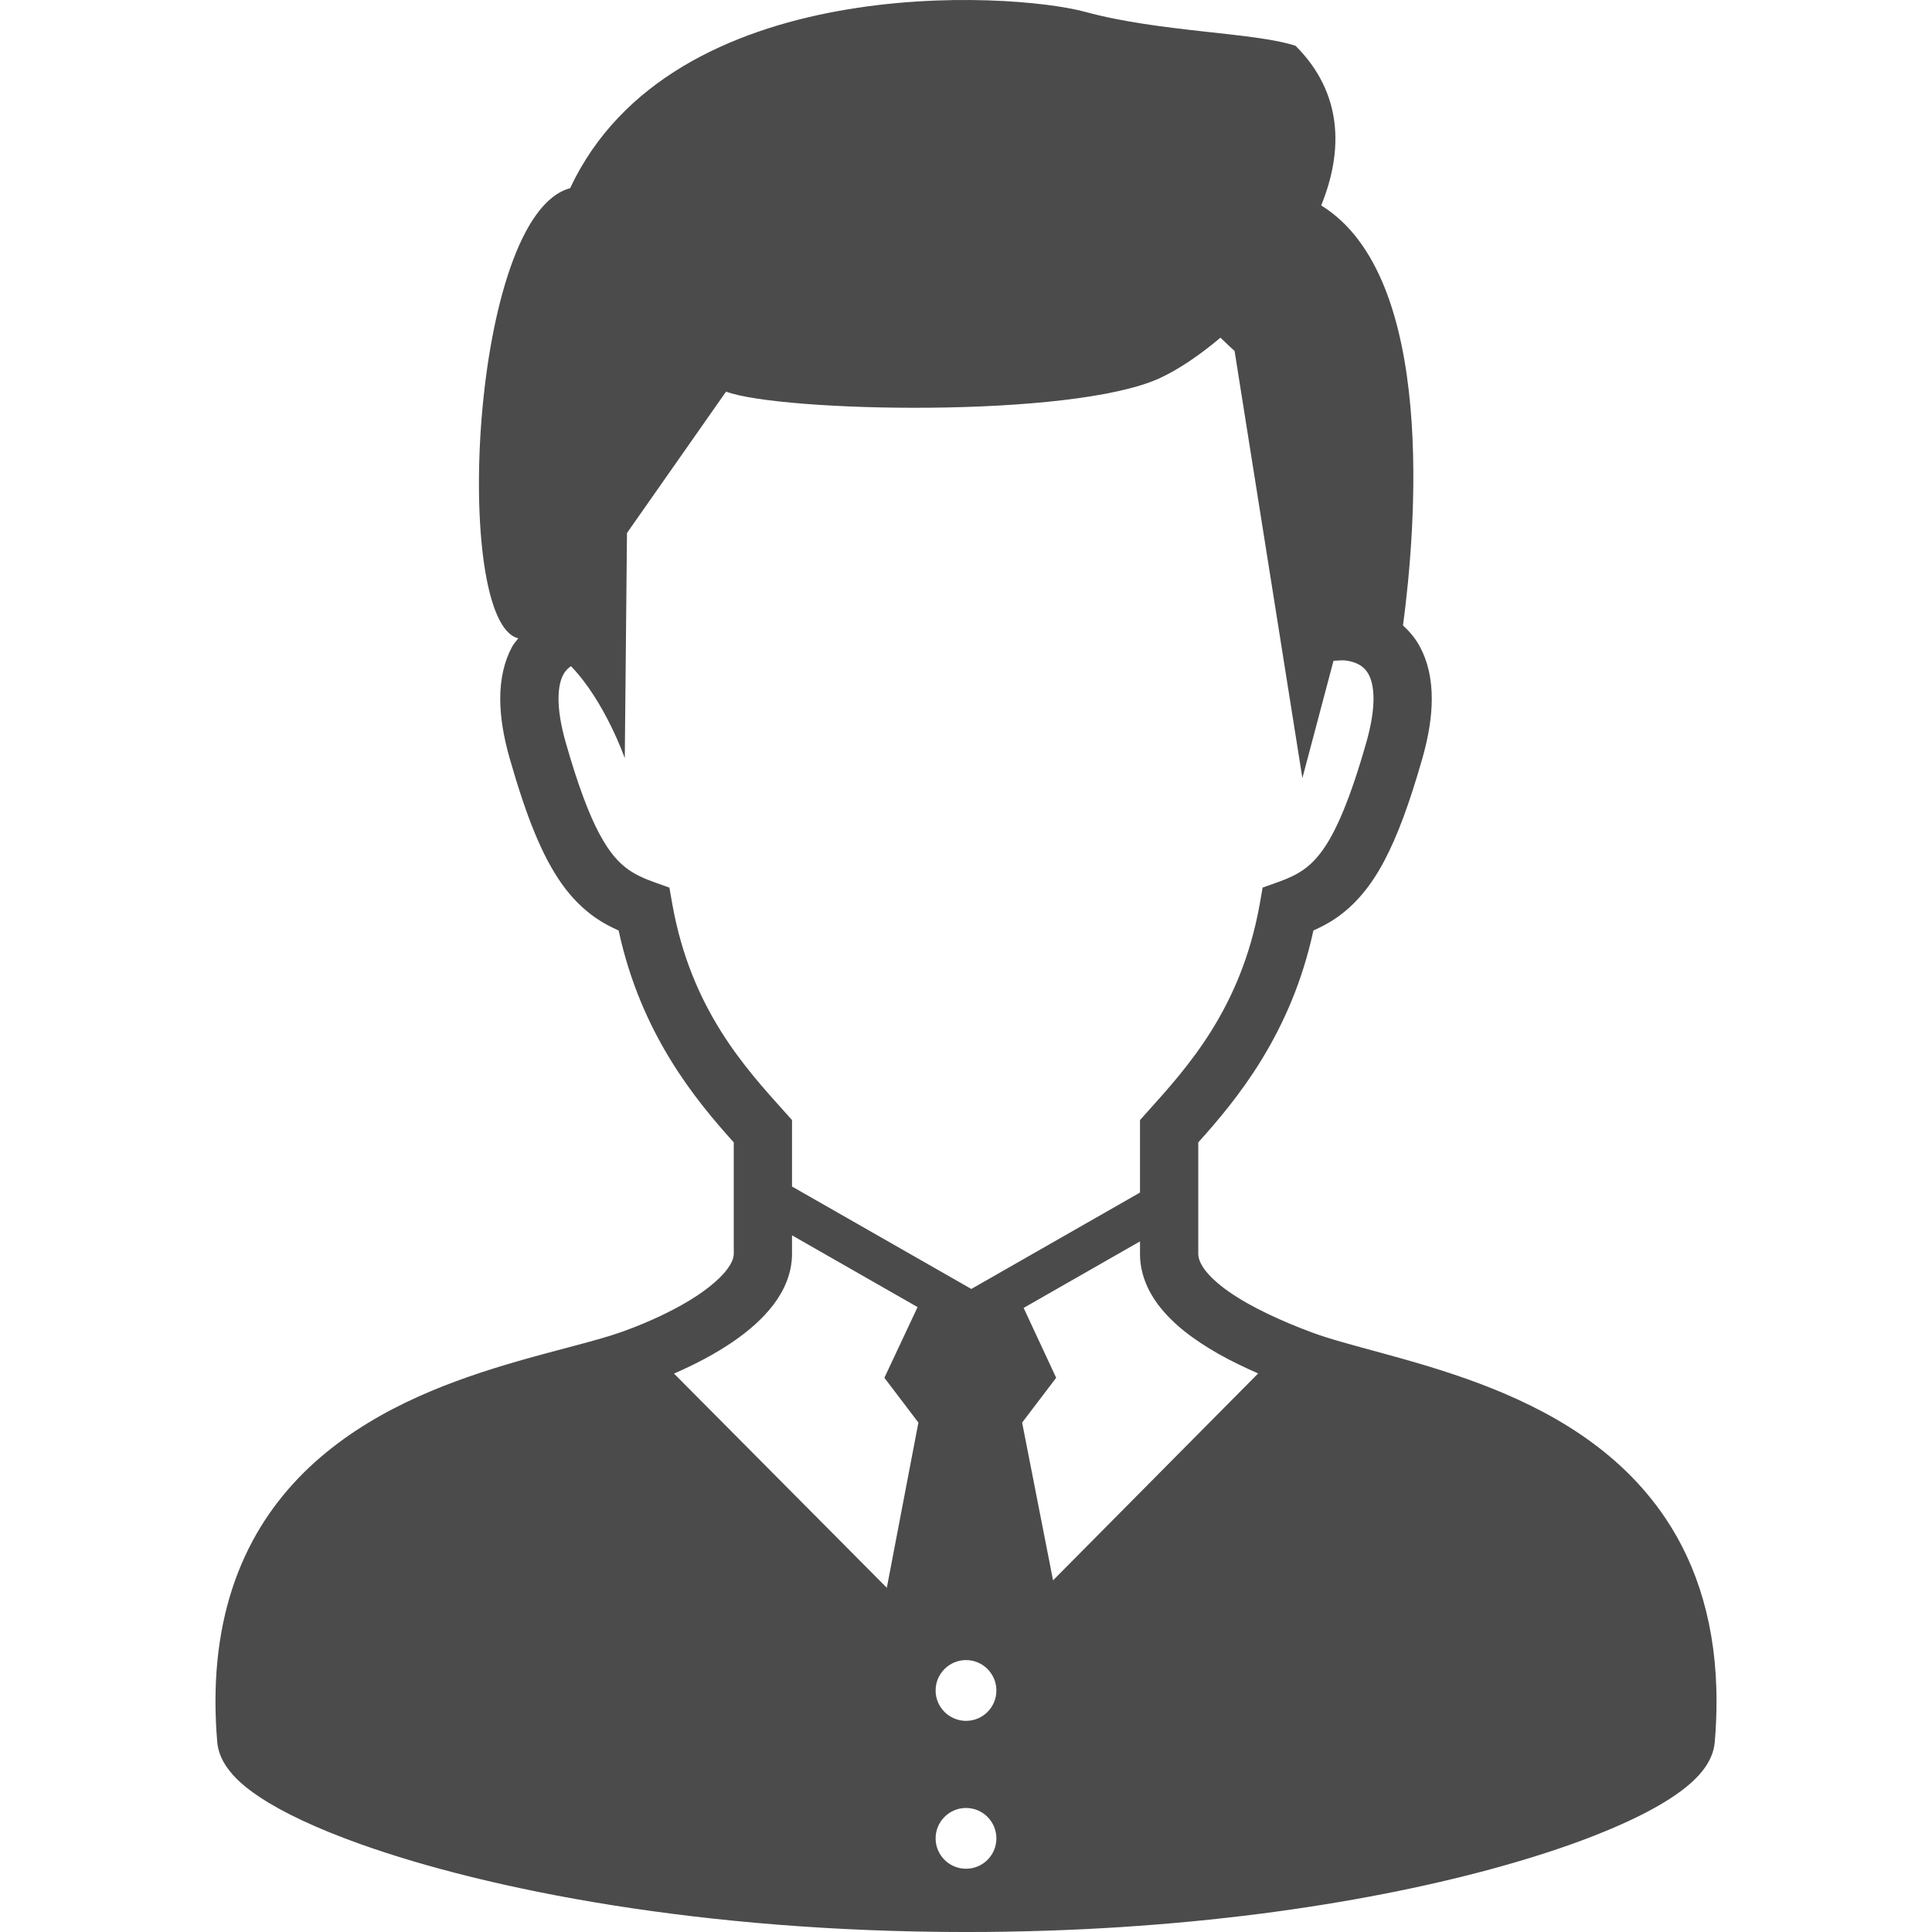 <!--?xml version="1.0" encoding="utf-8"?-->
<!-- Generator: Adobe Illustrator 18.1.1, SVG Export Plug-In . SVG Version: 6.00 Build 0)  -->

<svg version="1.1" id="_x32_" xmlns="http://www.w3.org/2000/svg" xmlns:xlink="http://www.w3.org/1999/xlink" x="0px" y="0px" viewBox="0 0 512 512" style="width: 256px; height: 256px; opacity: 1;" xml:space="preserve">
<style type="text/css">
	.st0{fill:#4B4B4B;}
</style>
<g>
	<path class="st0" d="M441.479,402.522c-12.527-18.76-31.553-29.133-49.435-35.874c-8.969-3.373-17.731-5.862-25.451-7.974
		c-7.707-2.098-14.413-3.867-18.918-5.561c-7.878-2.928-16.202-6.719-22.009-10.799c-2.9-2.023-5.136-4.107-6.431-5.883
		c-1.31-1.817-1.666-3.072-1.68-4.168c0-7.576,0-17.045,0-29.517c10.079-11.218,24.56-28.599,30.511-56.155
		c2.078-0.932,4.135-1.995,6.116-3.373c4.929-3.401,9.112-8.344,12.657-15.064c3.565-6.747,6.726-15.373,10.1-27.173
		c1.708-5.978,2.496-11.176,2.496-15.804c0.007-5.334-1.09-9.963-3.106-13.72c-1.241-2.345-2.839-4.162-4.519-5.705
		c3.394-25.404,9.058-92.357-21.68-111.308c5.869-14.42,5.787-29.73-6.782-42.298c-10.785-3.593-35.934-3.593-55.702-8.988
		C267.879-2.238,178.038-7.62,151.085,49.879c-26.589,7.089-31.327,115.127-13.733,119.275c-0.556,0.775-1.2,1.412-1.673,2.304
		c-2.016,3.757-3.12,8.385-3.113,13.72c0.007,4.628,0.796,9.825,2.503,15.804c4.512,15.715,8.584,25.863,13.857,33.31
		c2.633,3.696,5.637,6.664,8.9,8.927c1.981,1.378,4.038,2.44,6.116,3.373c5.952,27.556,20.433,44.938,30.512,56.155
		c0,12.472,0,21.941,0,29.517c0,0.932-0.37,2.276-1.817,4.196c-2.118,2.852-6.514,6.308-11.732,9.236
		c-5.204,2.962-11.189,5.526-16.428,7.371c-6.15,2.18-16.058,4.45-27.159,7.631c-16.682,4.827-36.402,11.772-52.445,25.534
		c-8.008,6.877-15.044,15.516-19.987,26.254c-4.95,10.73-7.789,23.484-7.782,38.403c0,3.463,0.151,7.042,0.466,10.744
		c0.226,2.598,1.214,4.703,2.373,6.438c2.207,3.25,5.135,5.656,8.804,8.132c6.424,4.25,15.324,8.406,26.72,12.486
		c34.104,12.163,90.568,23.298,160.538,23.312c56.847,0,104.829-7.378,139.077-16.648c17.134-4.642,30.814-9.729,40.7-14.81
		c4.95-2.557,8.955-5.087,12.129-7.857c1.591-1.398,2.982-2.866,4.155-4.614c1.152-1.735,2.146-3.84,2.372-6.438
		c0.308-3.696,0.459-7.268,0.459-10.717C454.924,431.025,449.816,414.994,441.479,402.522z M178.175,239.646l-0.782-4.422
		l-4.224-1.508c-2.688-0.96-4.738-1.94-6.527-3.182c-2.64-1.865-5.032-4.409-7.83-9.62c-2.763-5.184-5.69-12.932-8.893-24.17
		c-1.406-4.909-1.906-8.728-1.906-11.566c0.007-3.292,0.638-5.218,1.283-6.431c0.576-1.05,1.261-1.694,2.016-2.208
		c9.023,9.332,14.261,24.395,14.261,24.395l0.583-59.679l26.254-37.471c14.378,5.389,91.637,7.185,114.997-3.593
		c4.779-2.208,10.388-5.938,16.024-10.703c2.249,2.187,3.744,3.517,3.744,3.517l17.971,113.201l8.248-31.094l2.352-0.124
		c0.281-0.042,2.989,0.178,4.696,1.316c0.884,0.569,1.604,1.227,2.263,2.441c0.651,1.213,1.275,3.14,1.289,6.431
		c0,2.839-0.5,6.658-1.906,11.566c-4.258,15.002-8.077,23.724-11.58,28.565c-1.756,2.447-3.36,3.976-5.143,5.224
		c-1.789,1.241-3.839,2.221-6.527,3.182l-4.224,1.508l-0.782,4.422c-4.944,27.68-19.206,43.244-29.737,54.976l-1.981,2.208v2.962
		c0,6.13,0,11.423,0,16.25l-44.704,25.548l-47.516-27.145c0-4.423,0-9.174,0-14.652v-2.962l-1.982-2.208
		C197.38,282.89,183.118,267.326,178.175,239.646z M235.016,420.781l-56.395-56.765c5.451-2.386,11.019-5.245,16.003-8.708
		c3.902-2.729,7.474-5.786,10.312-9.51c2.804-3.675,4.957-8.276,4.957-13.534c0-1.529,0-3.208,0-4.889l33.275,19.02l-8.798,18.732
		l9.016,11.868L235.016,420.781z M256.004,495.236c-4.443,0-8.057-3.6-8.057-8.05c0-4.45,3.614-8.056,8.057-8.056
		c4.45,0,8.05,3.606,8.05,8.056C264.053,491.636,260.454,495.236,256.004,495.236z M256.004,456.044c-4.443,0-8.057-3.6-8.057-8.05
		c0-4.443,3.614-8.057,8.057-8.057c4.45,0,8.05,3.614,8.05,8.057C264.053,452.444,260.454,456.044,256.004,456.044z
		 M279.069,418.807l-8.194-41.811l9.023-11.868l-8.626-18.52l30.841-17.628c0,1.097,0,2.256,0,3.284
		c-0.014,5.094,1.968,9.667,4.676,13.322c4.114,5.513,9.818,9.593,16.03,13.158c3.414,1.94,7.001,3.648,10.607,5.231
		L279.069,418.807z" style="fill: rgb(75, 75, 75);"></path>
</g>
</svg>
